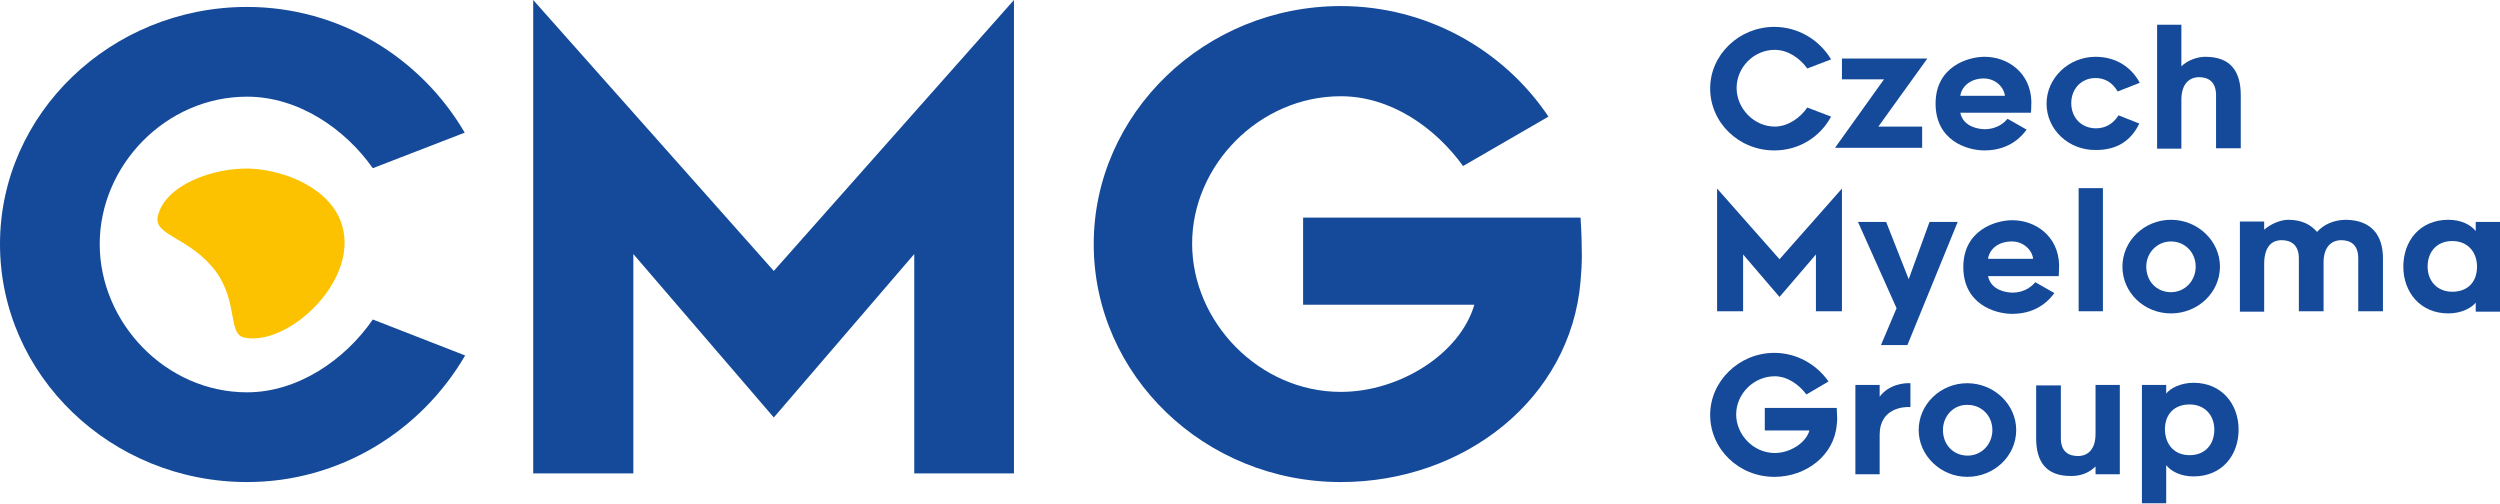 <?xml version="1.0" encoding="utf-8"?>
<!-- Generator: Adobe Illustrator 27.0.1, SVG Export Plug-In . SVG Version: 6.00 Build 0)  -->
<svg version="1.1" id="Vrstva_1" xmlns="http://www.w3.org/2000/svg" xmlns:xlink="http://www.w3.org/1999/xlink" x="0px" y="0px"
	 viewBox="0 0 576.7 116.2" style="enable-background:new 0 0 576.7 116.2;" xml:space="preserve">
<style type="text/css">
	.st0{fill:#144A99;}
	.st1{fill:#FCC200;}
</style>
<path class="st0" d="M57,111.2c-31.4,0-57-24.6-57-54.9C0,26.2,25.6,1.6,57,1.6c21.3,0,40.1,11.7,50.2,29L86,38.8
	c-6.4-9.1-17.2-16.5-29-16.5c-18.8,0-34,15.9-34,34c0,18.1,15.2,34.2,34,34.2c11.7,0,22.6-7.5,29-16.8l21.3,8.3
	C97.1,99.5,78.3,111.2,57,111.2"/>
<polygon class="st0" points="233.9,109.2 210.9,109.2 210.9,58.6 178.5,96.3 146.1,58.6 146.1,109.2 123,109.2 123,0 178.5,62.5 
	233.9,0 "/>
<path class="st0" d="M364.9,58.8c0,1.9-0.1,3.9-0.3,6.1c-2.3,27.1-26.8,46.3-55.3,46.3c-31.4,0-57-24.6-57-54.9
	c0-30.1,25.6-54.9,57-54.9c19.7,0,37.5,10,47.9,25.5l-19.7,11.4c-6.5-9-16.8-16.1-28.2-16.1c-18.8,0-34.3,15.9-34.3,34
	c0,18.1,15.5,34.2,34.3,34.2c13.6,0,27.5-8.8,30.8-20.1h-39.5V50.2h64C364.8,53.1,364.9,56.5,364.9,58.8"/>
<path class="st1" d="M49.7,62.5c-5.9-7.8-14.3-8.1-13.3-12.6c1.6-7.2,12.8-11.3,21.3-11c7.8,0.3,18.9,4.5,21.3,13.4
	C82.5,65,66.5,79.8,56.5,77.9C52.4,77.2,55.1,69.8,49.7,62.5"/>
<g>
	<path class="st0" d="M409.3,34.7c-8.2,0-14.8-6.4-14.8-14.3c0-7.8,6.7-14.2,14.8-14.2c5.5,0,10.4,3,13.1,7.5l-5.5,2.1
		c-1.7-2.4-4.5-4.3-7.5-4.3c-4.9,0-8.8,4.1-8.8,8.8c0,4.7,4,8.9,8.8,8.9c3,0,5.9-2,7.5-4.4l5.5,2.1
		C419.8,31.7,414.9,34.7,409.3,34.7z"/>
	<path class="st0" d="M424.9,18.4v-4.9h19.7l-11.3,15.7h10.1v4.9h-20.1l11.3-15.8H424.9z"/>
	<path class="st0" d="M446.5,23.9c0-8.5,7.4-10.8,11.3-10.8c5.3,0,10.6,3.6,10.8,10.3c0,1.6-0.1,2.6-0.1,2.6h-16.3
		c0.7,3.4,4.5,3.8,5.6,3.8c3.1,0,4.7-1.7,5.3-2.4l4.4,2.5c-0.8,1.1-3.6,4.8-9.7,4.8C453.7,34.7,446.5,32.4,446.5,23.9z M452.2,22.1
		h10.3c-0.2-1.9-2.1-4-4.9-4C454.5,18.1,452.5,20,452.2,22.1z"/>
	<path class="st0" d="M472.1,23.9c0-5.9,5.1-10.8,11.3-10.8c4.4,0,8.1,2.1,10.2,6l-5.1,2c-1.2-2.1-3-3.1-5.1-3.1
		c-3.3,0-5.6,2.5-5.6,5.8c0,3.4,2.4,5.8,5.7,5.8c2,0,3.9-0.9,5.2-3l4.8,1.9c-2,4.1-5.3,6.1-10,6.1C477.2,34.7,472.1,29.9,472.1,23.9
		z"/>
	<path class="st0" d="M516.9,22v12.2h-5.7V22c0-3.2-1.8-4.2-4-4.2c-1.5,0-4.1,0.9-4,5.5v11h-5.6V5.7h5.6v9.6
		c1.4-1.4,3.7-2.2,5.5-2.2C514.7,13.1,516.9,16.6,516.9,22z"/>
</g>
<g>
	<path class="st0" d="M424.9,71.8h-6V58.7l-8.4,9.8l-8.4-9.8v13.1h-6V43.5l14.4,16.3l14.4-16.3V71.8z"/>
	<path class="st0" d="M433.9,79.6l3.6-8.5l-8.9-19.9h6.5l5.2,13.2l4.8-13.2h6.5l-11.6,28.4H433.9z"/>
</g>
<g>
	<path class="st0" d="M452.9,61.6c0-8.5,7.4-10.8,11.3-10.8c5.3,0,10.6,3.6,10.8,10.3c0,1.6-0.1,2.6-0.1,2.6h-16.3
		c0.7,3.4,4.5,3.8,5.6,3.8c3.1,0,4.7-1.7,5.3-2.4l4.4,2.5c-0.8,1.1-3.6,4.8-9.7,4.8C460.1,72.4,452.9,70.1,452.9,61.6z M458.6,59.7
		H469c-0.2-1.9-2.1-4-4.9-4C460.8,55.7,458.9,57.6,458.6,59.7z"/>
	<path class="st0" d="M479.5,43.4h5.6v28.4h-5.6V43.4z"/>
	<path class="st0" d="M489.6,61.5c0-5.9,5-10.8,11.2-10.8c6.2,0,11.3,4.9,11.3,10.8c0,6-5.1,10.8-11.3,10.8
		C494.6,72.3,489.6,67.5,489.6,61.5z M495.1,61.5c0,3.4,2.4,5.9,5.7,5.9c3.2,0,5.7-2.6,5.7-5.9c0-3.3-2.5-5.8-5.7-5.8
		C497.6,55.7,495.1,58.3,495.1,61.5z"/>
	<path class="st0" d="M549.7,59.6v12.2H544V59.6c0-3.2-1.8-4.2-4-4.2c-1.5,0-3.9,0.9-4,4.9v11.5h-5.7V59.6c0-3.2-1.9-4.2-4-4.2
		c-1.7,0-4,0.9-4,5.5l0,11h-5.6V51.1h5.6V53c1.4-1.3,3.8-2.3,5.5-2.3c3.2,0,5.2,1.1,6.7,2.8c1.5-1.7,3.9-2.8,6.7-2.8
		C547,50.8,549.7,54.2,549.7,59.6z"/>
</g>
<g>
	<path class="st0" d="M571.1,69.8c-0.9,1.2-3.3,2.5-6.3,2.5c-6.5,0-10.4-4.9-10.4-10.8s3.8-10.8,10.4-10.8c3,0,5.2,1.2,6.3,2.6v-2.1
		h5.6v20.7h-5.6V69.8z M565.7,55.6c-3.6,0-5.7,2.5-5.7,5.9c0,3.3,2.2,5.8,5.7,5.8c3.5,0,5.7-2.2,5.7-5.8
		C571.4,58.1,569.2,55.6,565.7,55.6z"/>
</g>
<g>
	<path class="st0" d="M423.8,96.4c0,0.5,0,1-0.1,1.6c-0.6,7-7,12-14.4,12c-8.2,0-14.8-6.4-14.8-14.3c0-7.8,6.7-14.3,14.8-14.3
		c5.1,0,9.7,2.6,12.5,6.6l-5.1,3c-1.7-2.3-4.4-4.2-7.3-4.2c-4.9,0-8.9,4.1-8.9,8.8c0,4.7,4,8.9,8.9,8.9c3.5,0,7.2-2.3,8-5.2h-10.3
		v-5.2h16.6C423.7,94.9,423.8,95.8,423.8,96.4z"/>
	<path class="st0" d="M433.6,100.3v9.1H428V88.8h5.6v2.7c2.1-2.8,5.6-3.2,7.1-3.1v5.5C439.4,93.8,433.6,94,433.6,100.3z"/>
</g>
<g>
	<path class="st0" d="M442.6,99.2c0-5.9,5-10.8,11.2-10.8c6.2,0,11.3,4.9,11.3,10.8c0,6-5.1,10.8-11.3,10.8
		C447.7,110,442.6,105.1,442.6,99.2z M448.2,99.2c0,3.4,2.4,5.9,5.7,5.9c3.2,0,5.7-2.6,5.7-5.9c0-3.3-2.5-5.8-5.7-5.8
		C450.7,93.3,448.2,95.9,448.2,99.2z"/>
	<path class="st0" d="M469.7,101.1V88.9h5.7v12.2c0,3.2,1.9,4.1,4,4.1c1.6,0,4.1-0.9,4-5.4v-11h5.6v20.6h-5.6v-1.8
		c-1.4,1.4-3.3,2.2-5.5,2.2C471.9,109.9,469.7,106.4,469.7,101.1z"/>
</g>
<g>
	<path class="st0" d="M499.7,90.8c0.9-1.2,3.3-2.5,6.3-2.5c6.5,0,10.4,4.9,10.4,10.8s-3.8,10.8-10.4,10.8c-3,0-5.2-1.2-6.3-2.6v8.8
		h-5.6V88.8h5.6V90.8z M505.1,105c3.6,0,5.7-2.5,5.7-5.9c0-3.3-2.2-5.8-5.7-5.8c-3.5,0-5.7,2.2-5.7,5.8
		C499.5,102.6,501.6,105,505.1,105z"/>
</g>
</svg>
